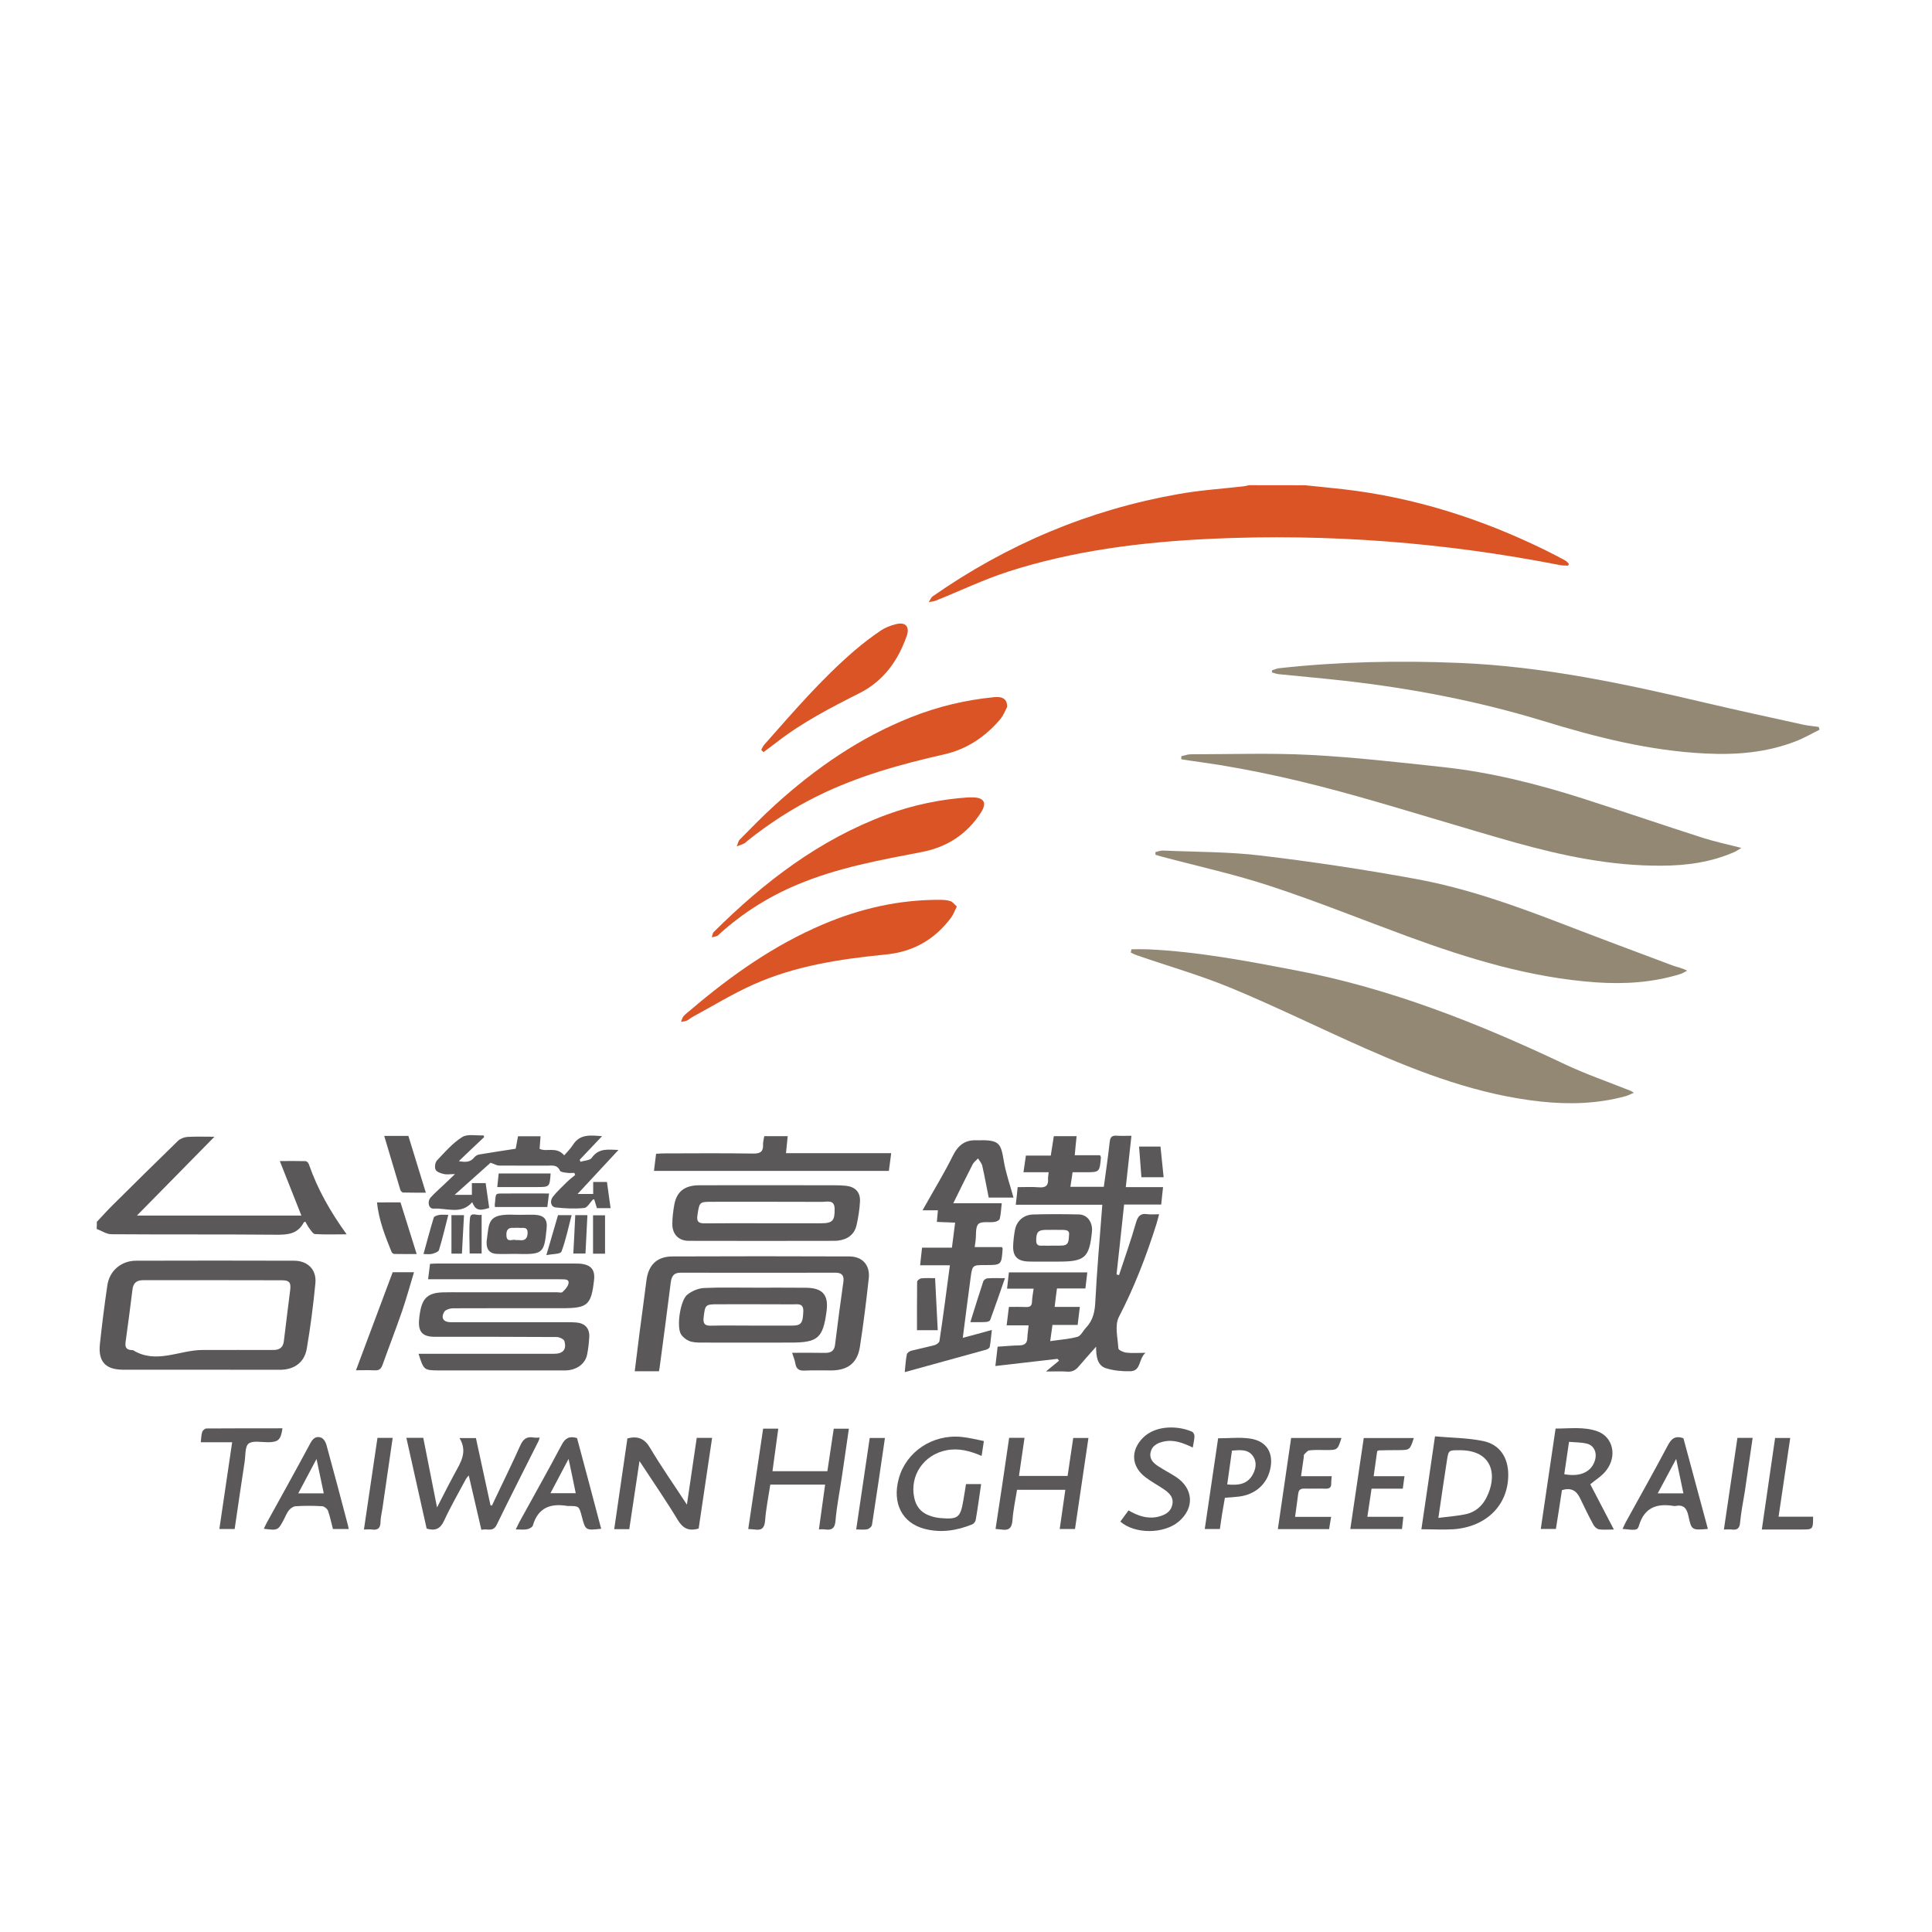 <svg xmlns="http://www.w3.org/2000/svg" xmlns:xlink="http://www.w3.org/1999/xlink" version="1.1" id="圖層_1" x="0px" y="0px" viewBox="0 0 24 24" enable-background="new 0 0 24 24" xml:space="preserve"><g><path fill-rule="evenodd" clip-rule="evenodd" fill="#DB5426" d="M16.213,6.028c0.157,0.017,0.313,0.031,0.471,0.049   c0.883,0.101,1.718,0.367,2.514,0.758c0.083,0.041,0.164,0.083,0.245,0.127c0.018,0.009,0.031,0.028,0.046,0.042   c-0.003,0.007-0.006,0.015-0.008,0.022c-0.035-0.001-0.067,0.001-0.101-0.006c-1.431-0.281-2.877-0.394-4.334-0.327   c-0.857,0.04-1.709,0.145-2.529,0.41c-0.304,0.099-0.594,0.239-0.892,0.358c-0.027,0.011-0.058,0.013-0.087,0.018   c0.016-0.024,0.027-0.055,0.048-0.071c0.926-0.646,1.943-1.076,3.056-1.271c0.267-0.048,0.537-0.065,0.807-0.096   c0.022-0.003,0.045-0.009,0.068-0.014C15.748,6.028,15.981,6.028,16.213,6.028z"/><path fill-rule="evenodd" clip-rule="evenodd" fill="#5A5858" d="M1.203,15.178c0.065-0.068,0.128-0.14,0.195-0.206   c0.271-0.269,0.542-0.536,0.815-0.802c0.028-0.026,0.076-0.044,0.116-0.047c0.108-0.006,0.218-0.002,0.335-0.002   c-0.324,0.33-0.64,0.65-0.963,0.979c0.686,0,1.36,0,2.043,0c-0.087-0.222-0.174-0.439-0.268-0.677c0.118,0,0.219-0.002,0.321,0.001   c0.014,0.001,0.035,0.022,0.04,0.039c0.107,0.309,0.267,0.59,0.469,0.87c-0.142,0-0.268,0.005-0.393-0.003   c-0.025-0.002-0.05-0.045-0.071-0.072c-0.019-0.025-0.033-0.055-0.049-0.082c-0.01,0.004-0.018,0.006-0.02,0.01   c-0.076,0.147-0.206,0.154-0.353,0.152c-0.679-0.006-1.357-0.001-2.036-0.006c-0.061,0-0.122-0.043-0.183-0.066   C1.203,15.237,1.203,15.208,1.203,15.178z"/><path fill-rule="evenodd" clip-rule="evenodd" fill="#938874" d="M14.675,9.394c0.038-0.008,0.077-0.024,0.115-0.024   c0.497,0,0.995-0.018,1.489,0.008c0.551,0.029,1.098,0.092,1.646,0.151c0.592,0.064,1.17,0.209,1.737,0.39   c0.498,0.16,0.993,0.329,1.491,0.489c0.151,0.048,0.308,0.081,0.479,0.125c-0.032,0.02-0.055,0.036-0.078,0.047   c-0.291,0.13-0.599,0.173-0.914,0.174c-0.624,0.004-1.229-0.123-1.826-0.29c-0.644-0.182-1.282-0.382-1.925-0.564   c-0.653-0.185-1.313-0.34-1.985-0.434c-0.077-0.01-0.153-0.022-0.23-0.034C14.674,9.421,14.674,9.407,14.675,9.394z"/><path fill-rule="evenodd" clip-rule="evenodd" fill="#938874" d="M14.354,10.584c0.032-0.006,0.064-0.02,0.096-0.018   c0.403,0.018,0.811,0.014,1.212,0.062c0.643,0.077,1.285,0.173,1.922,0.29c0.639,0.116,1.25,0.337,1.855,0.57   c0.446,0.172,0.895,0.339,1.342,0.507c0.056,0.02,0.114,0.029,0.177,0.063c-0.027,0.014-0.055,0.033-0.085,0.042   c-0.342,0.106-0.694,0.128-1.051,0.103c-0.81-0.058-1.575-0.292-2.331-0.569c-0.569-0.209-1.132-0.437-1.707-0.626   c-0.442-0.146-0.899-0.246-1.35-0.366c-0.028-0.007-0.055-0.017-0.081-0.024C14.354,10.606,14.354,10.595,14.354,10.584z"/><path fill-rule="evenodd" clip-rule="evenodd" fill="#938874" d="M14.055,11.792c0.069,0,0.14-0.002,0.209,0.001   c0.623,0.029,1.233,0.146,1.844,0.263c1.169,0.224,2.263,0.658,3.332,1.165c0.263,0.124,0.539,0.219,0.81,0.327   c0.01,0.004,0.02,0.011,0.047,0.026c-0.043,0.019-0.071,0.034-0.103,0.043c-0.346,0.095-0.699,0.105-1.054,0.067   c-0.769-0.083-1.483-0.353-2.183-0.662c-0.559-0.247-1.105-0.517-1.667-0.75c-0.382-0.158-0.78-0.271-1.17-0.406   c-0.024-0.008-0.049-0.021-0.073-0.033C14.05,11.819,14.052,11.806,14.055,11.792z"/><path fill-rule="evenodd" clip-rule="evenodd" fill="#938874" d="M22.603,9.065c-0.098,0.048-0.191,0.103-0.292,0.142   c-0.365,0.143-0.745,0.173-1.132,0.153c-0.688-0.034-1.351-0.202-2.006-0.403c-0.808-0.247-1.633-0.405-2.47-0.5   c-0.272-0.031-0.545-0.054-0.817-0.082c-0.029-0.003-0.057-0.014-0.086-0.022c0-0.008,0.001-0.018,0.002-0.026   c0.027-0.009,0.057-0.022,0.086-0.026c0.744-0.082,1.49-0.097,2.238-0.066c1.043,0.042,2.058,0.259,3.067,0.497   c0.403,0.095,0.808,0.182,1.211,0.271c0.063,0.013,0.126,0.018,0.189,0.027C22.596,9.042,22.6,9.054,22.603,9.065z"/><path fill-rule="evenodd" clip-rule="evenodd" fill="#5A5858" d="M13.901,15.84c0.071-0.217,0.148-0.431,0.21-0.649   c0.024-0.083,0.055-0.122,0.143-0.108c0.043,0.006,0.089,0.001,0.145,0.001c-0.014,0.047-0.021,0.084-0.033,0.12   c-0.125,0.397-0.274,0.784-0.467,1.156c-0.054,0.104-0.014,0.259-0.006,0.391c0.001,0.02,0.063,0.048,0.099,0.052   c0.07,0.009,0.141,0.002,0.237,0.002c-0.088,0.08-0.053,0.227-0.189,0.229c-0.099,0.002-0.203-0.007-0.297-0.036   c-0.111-0.033-0.127-0.144-0.127-0.269c-0.084,0.096-0.153,0.171-0.217,0.247c-0.038,0.045-0.078,0.066-0.139,0.063   c-0.08-0.006-0.16-0.002-0.267-0.002c0.065-0.053,0.114-0.094,0.163-0.134c-0.007-0.008-0.013-0.016-0.019-0.023   c-0.252,0.029-0.504,0.058-0.772,0.089c0.01-0.083,0.019-0.158,0.028-0.24c0.093-0.006,0.181-0.015,0.27-0.016   c0.066-0.002,0.098-0.027,0.099-0.094c0.002-0.047,0.01-0.095,0.016-0.155c-0.088,0-0.175,0-0.273,0   c0.01-0.083,0.019-0.151,0.028-0.229c0.075,0,0.143-0.002,0.211,0.001c0.053,0.003,0.075-0.015,0.076-0.069   c0.002-0.049,0.012-0.099,0.02-0.159c-0.111,0-0.215,0-0.33,0c0.009-0.074,0.016-0.137,0.023-0.202c0.326,0,0.647,0,0.974,0   c-0.008,0.067-0.016,0.129-0.024,0.2c-0.119,0-0.233,0-0.353,0c-0.011,0.081-0.02,0.15-0.029,0.229c0.106,0,0.203,0,0.313,0   c-0.009,0.079-0.018,0.148-0.027,0.224c-0.105,0-0.206,0-0.313,0c-0.009,0.065-0.017,0.123-0.028,0.201   c0.121-0.018,0.234-0.025,0.34-0.054c0.043-0.013,0.069-0.077,0.106-0.114c0.089-0.094,0.11-0.205,0.115-0.333   c0.019-0.371,0.052-0.742,0.08-1.113c0.001-0.023,0.003-0.047,0.006-0.08c-0.357,0-0.711,0-1.075,0   c0.009-0.076,0.017-0.143,0.024-0.219c0.09,0,0.176-0.005,0.262,0.002c0.084,0.008,0.122-0.021,0.115-0.106   c-0.001-0.022,0.005-0.046,0.008-0.081c-0.104,0-0.205,0-0.313,0c0.011-0.075,0.021-0.139,0.03-0.207c0.104,0,0.203,0,0.309,0   c0.013-0.082,0.025-0.16,0.038-0.241c0.095,0,0.186,0,0.283,0c-0.008,0.079-0.016,0.151-0.023,0.237c0.11,0,0.216,0,0.315,0   c0.006,0.018,0.01,0.023,0.01,0.027c-0.016,0.184-0.016,0.184-0.199,0.184c-0.048,0-0.095,0-0.153,0   c-0.009,0.06-0.018,0.116-0.027,0.181c0.142,0,0.274,0,0.415,0c0.025-0.187,0.053-0.372,0.073-0.557   c0.007-0.062,0.028-0.082,0.088-0.078c0.057,0.004,0.113,0.001,0.182,0.001c-0.023,0.215-0.047,0.423-0.07,0.638   c0.155,0,0.304,0,0.463,0c-0.008,0.074-0.016,0.14-0.023,0.216c-0.153,0-0.303,0-0.461,0c-0.031,0.297-0.063,0.583-0.094,0.869   C13.878,15.834,13.89,15.836,13.901,15.84z"/><path fill-rule="evenodd" clip-rule="evenodd" fill="#5A5858" d="M2.495,17.015c-0.321,0-0.643,0-0.964,0   c-0.219,0-0.313-0.1-0.29-0.317c0.026-0.245,0.057-0.49,0.093-0.734c0.027-0.179,0.172-0.302,0.355-0.303   c0.655-0.002,1.31-0.002,1.965,0c0.168,0.001,0.28,0.11,0.264,0.279c-0.026,0.271-0.061,0.543-0.107,0.813   c-0.029,0.172-0.157,0.263-0.333,0.263C3.15,17.016,2.822,17.015,2.495,17.015z M2.516,16.77c0.292,0,0.583-0.001,0.875,0   c0.078,0.001,0.125-0.028,0.135-0.108c0.025-0.213,0.053-0.426,0.079-0.638c0.011-0.093-0.01-0.12-0.105-0.12   c-0.574-0.002-1.148-0.001-1.723-0.001c-0.078,0-0.122,0.034-0.131,0.114c-0.027,0.218-0.056,0.437-0.086,0.654   c-0.01,0.073,0.015,0.101,0.092,0.101C1.939,16.950,2.228,16.77,2.516,16.77z"/><path fill-rule="evenodd" clip-rule="evenodd" fill="#5A5858" d="M5.199,16.817c0.042,0,0.073,0,0.106,0c0.527,0,1.054,0,1.581,0   c0.108,0,0.155-0.054,0.125-0.158c-0.007-0.024-0.061-0.049-0.093-0.05c-0.482-0.003-0.964-0.003-1.447-0.003   c-0.027,0-0.054,0.001-0.081,0c-0.14-0.003-0.193-0.061-0.185-0.2c0.002-0.035,0.007-0.071,0.013-0.105   c0.03-0.18,0.104-0.243,0.29-0.247c0.071-0.002,0.143-0.001,0.215-0.001c0.398,0,0.797,0,1.196,0c0.024,0,0.057,0.01,0.069-0.003   c0.031-0.029,0.065-0.066,0.074-0.104c0.012-0.056-0.04-0.053-0.079-0.054c-0.021-0.001-0.042-0.001-0.063-0.001c-0.5,0-1,0-1.5,0   c-0.032,0-0.064,0-0.102,0c0.009-0.069,0.016-0.127,0.024-0.191c0.034-0.002,0.063-0.004,0.092-0.004c0.566,0,1.131,0,1.697,0   c0.042,0,0.084,0,0.124,0.009c0.09,0.02,0.13,0.074,0.127,0.166c0,0.009-0.001,0.019-0.002,0.027   c-0.036,0.315-0.078,0.353-0.399,0.353c-0.453,0-0.905-0.001-1.358,0.001c-0.035,0.001-0.088,0.018-0.104,0.043   c-0.046,0.078-0.01,0.13,0.081,0.13c0.482,0,0.965,0,1.447,0c0.036,0,0.072,0,0.107,0.003c0.111,0.008,0.171,0.07,0.166,0.179   c-0.004,0.074-0.012,0.148-0.027,0.221c-0.023,0.117-0.136,0.196-0.275,0.196c-0.467,0-0.935,0-1.402,0c-0.054,0-0.107,0-0.161,0   C5.265,17.022,5.265,17.022,5.199,16.817z"/><path fill-rule="evenodd" clip-rule="evenodd" fill="#5A5858" d="M11.8,15.718c-0.066,0-0.125,0-0.185,0c-0.059,0-0.118,0-0.185,0   c0.009-0.076,0.016-0.143,0.024-0.219c0.125,0,0.245,0,0.371,0c0.013-0.105,0.026-0.201,0.04-0.311   c-0.078-0.003-0.149-0.006-0.227-0.009c0.005-0.05,0.009-0.093,0.013-0.144c-0.063,0-0.121,0-0.191,0   c0.014-0.024,0.022-0.038,0.03-0.053c0.116-0.207,0.24-0.41,0.345-0.622c0.065-0.132,0.151-0.201,0.296-0.195   c0.003,0,0.006,0,0.009,0c0.278-0.008,0.292,0.035,0.33,0.26c0.025,0.151,0.078,0.297,0.12,0.452c-0.098,0-0.195,0-0.308,0   c-0.026-0.129-0.05-0.263-0.08-0.395c-0.007-0.032-0.035-0.062-0.053-0.092c-0.021,0.024-0.051,0.045-0.066,0.073   c-0.081,0.158-0.159,0.317-0.241,0.484c0.197,0,0.394,0,0.602,0c-0.008,0.073-0.011,0.135-0.025,0.194   c-0.004,0.018-0.041,0.035-0.064,0.038c-0.069,0.011-0.164-0.011-0.201,0.026c-0.04,0.041-0.025,0.135-0.035,0.205   c-0.003,0.023-0.006,0.047-0.011,0.082c0.117,0,0.231,0,0.339,0c0.006,0.015,0.008,0.017,0.008,0.019   c-0.014,0.204-0.014,0.204-0.216,0.204c-0.156,0-0.16-0.001-0.181,0.152c-0.034,0.244-0.063,0.489-0.098,0.752   c0.124-0.032,0.234-0.063,0.361-0.098c-0.009,0.073-0.014,0.142-0.026,0.21c-0.002,0.014-0.027,0.03-0.044,0.035   c-0.332,0.092-0.664,0.184-1.012,0.279c0.009-0.087,0.012-0.154,0.026-0.22c0.004-0.019,0.032-0.039,0.052-0.045   c0.099-0.025,0.197-0.045,0.295-0.071c0.023-0.007,0.056-0.031,0.058-0.05C11.717,16.352,11.757,16.039,11.8,15.718z"/><path fill-rule="evenodd" clip-rule="evenodd" fill="#5A5858" d="M9.84,16.805c0.143,0,0.277-0.002,0.41,0.001   c0.077,0.001,0.116-0.028,0.124-0.106c0.032-0.26,0.066-0.52,0.103-0.778c0.01-0.077-0.019-0.112-0.097-0.112   c-0.643,0.001-1.286,0.001-1.929,0c-0.085,0-0.109,0.049-0.119,0.124c-0.044,0.354-0.092,0.708-0.139,1.062   c-0.002,0.012-0.004,0.023-0.007,0.038c-0.099,0-0.195,0-0.301,0c0.02-0.163,0.04-0.322,0.06-0.48   c0.028-0.215,0.058-0.43,0.085-0.646c0.024-0.192,0.128-0.299,0.323-0.3c0.732-0.003,1.464-0.003,2.197,0   c0.164,0,0.261,0.109,0.242,0.274c-0.031,0.283-0.066,0.566-0.11,0.849c-0.031,0.2-0.149,0.291-0.353,0.293   c-0.111,0.001-0.221-0.004-0.331,0.002c-0.067,0.003-0.105-0.015-0.117-0.085C9.874,16.896,9.855,16.854,9.84,16.805z"/><path fill-rule="evenodd" clip-rule="evenodd" fill="#DB5426" d="M11.886,11.261c-0.028,0.055-0.044,0.102-0.071,0.138   c-0.203,0.271-0.466,0.424-0.81,0.458c-0.563,0.056-1.124,0.139-1.646,0.373c-0.262,0.117-0.509,0.269-0.762,0.406   c-0.023,0.013-0.043,0.033-0.067,0.043c-0.021,0.01-0.046,0.01-0.07,0.014c0.01-0.023,0.016-0.052,0.032-0.07   c0.025-0.029,0.058-0.052,0.087-0.077c0.5-0.426,1.033-0.803,1.642-1.062c0.465-0.198,0.949-0.309,1.457-0.306   c0.044,0,0.09,0.003,0.131,0.017C11.836,11.205,11.857,11.235,11.886,11.261z"/><path fill-rule="evenodd" clip-rule="evenodd" fill="#DB5426" d="M12.511,8.783c-0.021,0.037-0.044,0.104-0.088,0.154   c-0.184,0.216-0.411,0.369-0.69,0.433c-0.544,0.123-1.078,0.271-1.579,0.519c-0.308,0.152-0.595,0.338-0.863,0.551   c-0.016,0.013-0.03,0.03-0.049,0.039c-0.029,0.014-0.06,0.023-0.09,0.035c0.013-0.029,0.018-0.066,0.039-0.086   c0.147-0.149,0.292-0.298,0.447-0.438c0.5-0.452,1.048-0.83,1.678-1.08c0.334-0.133,0.679-0.215,1.037-0.25   C12.456,8.65,12.514,8.686,12.511,8.783z"/><path fill-rule="evenodd" clip-rule="evenodd" fill="#DB5426" d="M12.033,9.905c0.017,0,0.03,0,0.041,0   c0.147,0,0.192,0.064,0.112,0.188c-0.172,0.269-0.422,0.431-0.735,0.491c-0.525,0.101-1.051,0.196-1.548,0.406   c-0.354,0.148-0.674,0.35-0.96,0.607c-0.011,0.009-0.021,0.023-0.034,0.029c-0.021,0.009-0.045,0.012-0.067,0.018   c0.008-0.023,0.01-0.052,0.025-0.067c0.624-0.62,1.311-1.147,2.145-1.456C11.344,9.999,11.686,9.928,12.033,9.905z"/><path fill-rule="evenodd" clip-rule="evenodd" fill="#5A5858" d="M9.563,14.723c0.268,0,0.537,0,0.804,0.001   c0.047,0,0.095,0.001,0.142,0.006c0.117,0.014,0.18,0.08,0.174,0.196c-0.005,0.098-0.021,0.196-0.042,0.291   c-0.026,0.118-0.111,0.179-0.228,0.194c-0.014,0.002-0.03,0.003-0.044,0.003c-0.604,0.001-1.208,0.002-1.813,0   c-0.127,0-0.205-0.083-0.204-0.21c0-0.077,0.01-0.154,0.023-0.231c0.028-0.167,0.125-0.247,0.305-0.249   C8.973,14.722,9.268,14.724,9.563,14.723z M9.492,15.196c0.236,0,0.471,0,0.706,0c0.144,0,0.173-0.031,0.17-0.181   c-0.002-0.118-0.095-0.084-0.159-0.085c-0.453-0.002-0.905-0.001-1.358-0.001c-0.163,0-0.162,0.001-0.187,0.166   c-0.012,0.075,0.009,0.103,0.087,0.102C8.998,15.194,9.245,15.196,9.492,15.196z"/><path fill-rule="evenodd" clip-rule="evenodd" fill="#5A5858" d="M6.094,14.444c-0.137,0.122-0.285,0.254-0.447,0.399   c0.082,0,0.145,0,0.215,0c0-0.047,0-0.094,0-0.146c0.06,0,0.115,0,0.171,0c0.015,0.104,0.029,0.205,0.044,0.308   c-0.126,0.042-0.173,0.026-0.211-0.071c-0.137,0.159-0.317,0.07-0.479,0.08c-0.061,0.005-0.084-0.084-0.037-0.139   c0.057-0.063,0.124-0.119,0.186-0.179c0.032-0.03,0.064-0.061,0.116-0.111c-0.062,0-0.102,0.008-0.139-0.001   c-0.038-0.009-0.088-0.025-0.102-0.054c-0.014-0.029-0.006-0.09,0.017-0.114c0.098-0.104,0.194-0.215,0.312-0.29   c0.066-0.043,0.176-0.017,0.266-0.022c0.003,0.007,0.006,0.015,0.009,0.021c-0.102,0.096-0.204,0.192-0.315,0.299   c0.081,0.015,0.142,0.016,0.192-0.047c0.014-0.016,0.037-0.031,0.058-0.035c0.147-0.025,0.295-0.047,0.456-0.072   c0.008-0.042,0.019-0.096,0.029-0.155c0.093,0,0.184,0,0.28,0c-0.004,0.054-0.008,0.106-0.012,0.156   c0.088,0.044,0.206-0.034,0.306,0.081c0.029-0.034,0.077-0.08,0.111-0.134c0.085-0.131,0.21-0.116,0.359-0.104   c-0.1,0.106-0.188,0.199-0.277,0.292c0.002,0.01,0.006,0.019,0.009,0.026c0.048-0.016,0.117-0.016,0.14-0.049   c0.09-0.128,0.213-0.1,0.332-0.098c-0.171,0.185-0.341,0.368-0.508,0.547c0.055,0,0.124,0,0.194,0c0-0.051,0-0.098,0-0.149   c0.057,0,0.112,0,0.171,0c0.014,0.106,0.03,0.213,0.045,0.325c-0.059,0-0.111,0-0.17,0c-0.011-0.035-0.021-0.072-0.033-0.108   c-0.004,0-0.012-0.002-0.015,0c-0.037,0.037-0.07,0.103-0.11,0.106c-0.117,0.012-0.238,0.006-0.355-0.007   c-0.061-0.008-0.076-0.081-0.031-0.136c0.052-0.065,0.114-0.122,0.173-0.181c0.032-0.031,0.067-0.058,0.101-0.086   c-0.003-0.009-0.006-0.018-0.01-0.026c-0.03,0-0.061,0.004-0.091-0.001c-0.031-0.004-0.079-0.008-0.088-0.027   c-0.035-0.077-0.098-0.062-0.158-0.062c-0.2-0.001-0.398,0.001-0.598-0.001C6.17,14.479,6.142,14.46,6.094,14.444z"/><path fill-rule="evenodd" clip-rule="evenodd" fill="#5A5858" d="M9.387,15.996c0.208,0,0.417-0.001,0.625,0.001   c0.209,0.002,0.284,0.09,0.255,0.297c-0.044,0.328-0.108,0.384-0.442,0.384c-0.372,0-0.744,0.001-1.116,0   c-0.049,0-0.104-0.002-0.148-0.02c-0.041-0.017-0.083-0.051-0.104-0.088c-0.054-0.097-0.005-0.422,0.082-0.488   C8.594,16.038,8.673,16.004,8.745,16C8.958,15.99,9.172,15.997,9.387,15.996z M9.333,16.467c0.17,0,0.339,0.001,0.509,0   c0.111,0,0.132-0.032,0.137-0.178c0.003-0.104-0.071-0.086-0.129-0.086c-0.313-0.002-0.625-0.001-0.938-0.001   c-0.149,0-0.153,0.008-0.171,0.161c-0.009,0.077,0.01,0.108,0.093,0.105C9,16.464,9.167,16.467,9.333,16.467z"/><path fill-rule="evenodd" clip-rule="evenodd" fill="#5A5858" d="M8.124,14.545c0.009-0.072,0.017-0.139,0.026-0.212   c0.038-0.003,0.069-0.005,0.101-0.005c0.369-0.001,0.738-0.004,1.107,0.002c0.091,0.001,0.125-0.026,0.121-0.113   c-0.001-0.032,0.009-0.065,0.015-0.103c0.096,0,0.189,0,0.291,0c-0.007,0.068-0.014,0.133-0.021,0.211c0.434,0,0.866,0,1.307,0   c-0.01,0.081-0.02,0.148-0.029,0.22C10.068,14.545,9.099,14.545,8.124,14.545z"/><path fill-rule="evenodd" clip-rule="evenodd" fill="#5A5858" d="M5.3,18.989c-0.083-0.372-0.167-0.748-0.252-1.128   c0.073,0,0.137,0,0.21,0c0.056,0.281,0.111,0.563,0.171,0.865c0.052-0.101,0.094-0.184,0.137-0.267   c0.026-0.05,0.052-0.1,0.079-0.149c0.075-0.139,0.169-0.272,0.063-0.446c0.078,0,0.139,0,0.204,0   c0.061,0.279,0.121,0.557,0.181,0.835c0.006,0.001,0.012,0.003,0.018,0.004c0.014-0.03,0.028-0.06,0.042-0.089   c0.103-0.218,0.21-0.434,0.308-0.653c0.035-0.079,0.077-0.12,0.166-0.104c0.022,0.005,0.047,0.001,0.077,0.001   c-0.006,0.021-0.009,0.035-0.016,0.047c-0.173,0.345-0.349,0.689-0.518,1.037c-0.048,0.097-0.122,0.04-0.19,0.063   c-0.053-0.229-0.104-0.448-0.157-0.677c-0.014,0.018-0.026,0.029-0.034,0.043c-0.092,0.173-0.191,0.343-0.273,0.521   C5.469,18.993,5.407,19.02,5.3,18.989z"/><path fill-rule="evenodd" clip-rule="evenodd" fill="#DB5426" d="M9.456,9.315c0.012-0.021,0.021-0.044,0.036-0.062   c0.361-0.408,0.715-0.822,1.13-1.177c0.102-0.087,0.208-0.168,0.319-0.243c0.056-0.037,0.122-0.063,0.188-0.079   c0.119-0.031,0.175,0.03,0.135,0.146c-0.109,0.307-0.286,0.558-0.586,0.71C10.321,8.79,9.967,8.973,9.65,9.219   C9.596,9.261,9.54,9.302,9.484,9.343C9.475,9.333,9.465,9.324,9.456,9.315z"/><path fill-rule="evenodd" clip-rule="evenodd" fill="#5A5858" d="M8.533,18.691c0.042-0.288,0.082-0.557,0.122-0.829   c0.063,0,0.121,0,0.191,0c-0.056,0.38-0.112,0.757-0.167,1.126c-0.124,0.036-0.195-0.002-0.258-0.104   c-0.148-0.245-0.312-0.482-0.477-0.734c-0.043,0.29-0.085,0.567-0.127,0.846c-0.063,0-0.119,0-0.187,0   c0.056-0.382,0.11-0.756,0.164-1.128c0.13-0.032,0.213,0.001,0.282,0.119C8.215,18.221,8.372,18.444,8.533,18.691z"/><path fill-rule="evenodd" clip-rule="evenodd" fill="#5A5858" d="M19.755,18.438c0.093,0.177,0.188,0.363,0.293,0.562   c-0.075,0-0.132,0.006-0.185-0.002c-0.025-0.004-0.055-0.031-0.068-0.055c-0.06-0.109-0.114-0.222-0.168-0.334   c-0.045-0.095-0.114-0.132-0.224-0.098c-0.024,0.157-0.048,0.317-0.075,0.482c-0.063,0-0.119,0-0.188,0   c0.062-0.415,0.121-0.825,0.184-1.247c0.175,0.001,0.351-0.026,0.519,0.034c0.195,0.07,0.25,0.309,0.108,0.489   C19.899,18.337,19.819,18.384,19.755,18.438z M19.432,18.313c0.198,0.037,0.339-0.028,0.382-0.175   c0.027-0.094-0.013-0.184-0.103-0.205c-0.069-0.017-0.145-0.015-0.22-0.022C19.47,18.057,19.45,18.185,19.432,18.313z"/><path fill-rule="evenodd" clip-rule="evenodd" fill="#5A5858" d="M9.48,17.747c0.065,0,0.121,0,0.188,0   c-0.024,0.178-0.048,0.35-0.072,0.529c0.229,0,0.451,0,0.682,0c0.026-0.173,0.052-0.349,0.079-0.528c0.063,0,0.12,0,0.188,0   c-0.03,0.206-0.058,0.405-0.088,0.604c-0.026,0.179-0.063,0.357-0.078,0.539c-0.008,0.098-0.048,0.12-0.133,0.108   c-0.02-0.003-0.041-0.001-0.073-0.001c0.026-0.189,0.051-0.37,0.077-0.556c-0.231,0-0.453,0-0.681,0   c-0.023,0.151-0.054,0.301-0.065,0.452C9.495,18.989,9.456,19.012,9.374,19c-0.023-0.003-0.046-0.003-0.079-0.006   C9.357,18.578,9.418,18.166,9.48,17.747z"/><path fill-rule="evenodd" clip-rule="evenodd" fill="#5A5858" d="M17.657,18.997c0.057-0.382,0.111-0.756,0.169-1.154   c0.2,0.018,0.403,0.018,0.598,0.058c0.209,0.043,0.313,0.208,0.312,0.422c-0.001,0.373-0.27,0.644-0.68,0.674   C17.926,19.005,17.796,18.997,17.657,18.997z M17.868,18.856c0.127-0.017,0.241-0.023,0.352-0.049   c0.108-0.026,0.191-0.098,0.242-0.197c0.143-0.272,0.089-0.596-0.33-0.595c-0.136,0.001-0.138-0.003-0.158,0.129   C17.938,18.374,17.905,18.603,17.868,18.856z"/><path fill-rule="evenodd" clip-rule="evenodd" fill="#5A5858" d="M12.536,17.861c0.066,0,0.125,0,0.191,0   c-0.023,0.159-0.046,0.313-0.069,0.474c0.202,0,0.4,0,0.604,0c0.023-0.157,0.047-0.313,0.07-0.472c0.063,0,0.12,0,0.189,0   c-0.056,0.379-0.111,0.754-0.167,1.131c-0.065,0-0.123,0-0.19,0c0.023-0.164,0.047-0.322,0.07-0.487c-0.2,0-0.396,0-0.6,0   c-0.02,0.125-0.048,0.252-0.057,0.381c-0.008,0.102-0.052,0.127-0.141,0.112c-0.021-0.003-0.041-0.004-0.069-0.007   C12.426,18.616,12.48,18.243,12.536,17.861z"/><path fill-rule="evenodd" clip-rule="evenodd" fill="#5A5858" d="M12,18.436c0.065,0,0.123,0,0.188,0   c-0.022,0.152-0.042,0.299-0.067,0.444c-0.003,0.021-0.023,0.048-0.043,0.056c-0.192,0.078-0.389,0.109-0.593,0.056   c-0.279-0.073-0.404-0.319-0.32-0.625c0.092-0.334,0.42-0.553,0.78-0.517c0.091,0.009,0.18,0.032,0.277,0.051   c-0.01,0.068-0.019,0.123-0.028,0.185c-0.146-0.063-0.286-0.1-0.438-0.07c-0.279,0.054-0.458,0.313-0.399,0.589   c0.021,0.103,0.079,0.18,0.178,0.218c0.046,0.019,0.097,0.031,0.146,0.035c0.22,0.019,0.25-0.005,0.286-0.22   C11.979,18.572,11.988,18.508,12,18.436z"/><path fill-rule="evenodd" clip-rule="evenodd" fill="#5A5858" d="M14.817,17.982c-0.123-0.059-0.238-0.104-0.368-0.073   c-0.078,0.019-0.142,0.054-0.157,0.138c-0.015,0.08,0.038,0.129,0.096,0.167c0.072,0.048,0.15,0.086,0.222,0.134   c0.217,0.144,0.23,0.386,0.033,0.553c-0.184,0.156-0.544,0.159-0.726,0.001c0.033-0.045,0.066-0.089,0.102-0.139   c0.112,0.065,0.225,0.106,0.352,0.082c0.09-0.019,0.169-0.055,0.191-0.15c0.023-0.098-0.042-0.154-0.115-0.202   c-0.072-0.048-0.148-0.089-0.216-0.141c-0.179-0.134-0.189-0.334-0.033-0.491c0.166-0.167,0.456-0.147,0.611-0.075   c0.016,0.007,0.029,0.036,0.029,0.054C14.837,17.884,14.826,17.928,14.817,17.982z"/><path fill-rule="evenodd" clip-rule="evenodd" fill="#5A5858" d="M3.277,18.991c0.014-0.028,0.025-0.054,0.039-0.079   c0.181-0.328,0.363-0.655,0.54-0.985c0.033-0.062,0.074-0.09,0.133-0.068c0.029,0.01,0.057,0.054,0.065,0.086   c0.091,0.329,0.178,0.661,0.265,0.99c0.005,0.018,0.008,0.034,0.013,0.059c-0.066,0-0.126,0-0.196,0   c-0.02-0.074-0.035-0.152-0.062-0.228c-0.009-0.023-0.046-0.054-0.071-0.055c-0.11-0.007-0.221-0.007-0.331,0   C3.644,18.712,3.61,18.736,3.59,18.76c-0.026,0.031-0.041,0.072-0.06,0.108C3.454,19.013,3.454,19.013,3.277,18.991z M4.022,18.551   c-0.03-0.14-0.058-0.274-0.09-0.427c-0.08,0.15-0.151,0.285-0.227,0.427C3.816,18.551,3.916,18.551,4.022,18.551z"/><path fill-rule="evenodd" clip-rule="evenodd" fill="#5A5858" d="M7.468,18.991c-0.195,0.021-0.195,0.021-0.24-0.151   c-0.035-0.132-0.035-0.132-0.167-0.132c-0.003,0-0.006,0-0.009,0c-0.209-0.036-0.368,0.017-0.433,0.243   c-0.006,0.021-0.045,0.041-0.072,0.046c-0.04,0.008-0.083,0.002-0.14,0.002c0.018-0.036,0.03-0.064,0.044-0.09   c0.176-0.32,0.356-0.639,0.527-0.962c0.044-0.083,0.095-0.111,0.19-0.083C7.268,18.234,7.367,18.609,7.468,18.991z M7.063,18.123   c-0.081,0.153-0.152,0.287-0.225,0.426c0.112,0,0.211,0,0.314,0C7.124,18.41,7.096,18.277,7.063,18.123z"/><path fill-rule="evenodd" clip-rule="evenodd" fill="#5A5858" d="M21.216,18.993c-0.197,0.016-0.204,0.018-0.241-0.158   c-0.021-0.101-0.061-0.147-0.164-0.127c-0.005,0.001-0.012,0.001-0.017,0c-0.211-0.036-0.367,0.018-0.434,0.243   c-0.018,0.062-0.038,0.059-0.204,0.042c0.015-0.031,0.027-0.061,0.042-0.088c0.175-0.317,0.353-0.634,0.522-0.953   c0.043-0.08,0.089-0.121,0.192-0.086C21.012,18.233,21.112,18.611,21.216,18.993z M20.912,18.551   c-0.029-0.139-0.058-0.274-0.09-0.428c-0.08,0.151-0.152,0.286-0.229,0.428C20.707,18.551,20.806,18.551,20.912,18.551z"/><path fill-rule="evenodd" clip-rule="evenodd" fill="#5A5858" d="M13.032,15.672c-0.086,0-0.172,0.002-0.258-0.001   c-0.138-0.005-0.195-0.067-0.188-0.203c0.003-0.064,0.011-0.13,0.023-0.193c0.021-0.107,0.106-0.184,0.221-0.188   c0.19-0.006,0.38-0.005,0.57-0.001c0.092,0.001,0.156,0.072,0.165,0.166c0.002,0.019,0.001,0.036-0.001,0.054   c-0.032,0.315-0.089,0.366-0.408,0.366C13.115,15.672,13.074,15.672,13.032,15.672L13.032,15.672z M13.059,15.474   C13.059,15.474,13.059,15.474,13.059,15.474c0.049-0.001,0.096,0.002,0.145-0.002c0.081-0.007,0.07-0.076,0.076-0.129   c0.01-0.061-0.037-0.064-0.081-0.065c-0.071,0-0.143-0.001-0.214,0c-0.09,0.002-0.113,0.032-0.113,0.131   c0,0.086,0.063,0.061,0.108,0.065C13.006,15.476,13.032,15.474,13.059,15.474z"/><path fill-rule="evenodd" clip-rule="evenodd" fill="#5A5858" d="M15.132,17.867c0.14,0,0.27-0.015,0.394,0.003   c0.212,0.03,0.301,0.183,0.251,0.39c-0.044,0.182-0.188,0.307-0.386,0.331c-0.056,0.007-0.111,0.01-0.175,0.015   c-0.011,0.063-0.022,0.127-0.033,0.191c-0.01,0.063-0.02,0.128-0.029,0.197c-0.063,0-0.12,0-0.188,0   C15.021,18.616,15.076,18.242,15.132,17.867z M15.245,18.44c0.126,0.012,0.237,0.004,0.308-0.107   c0.047-0.076,0.066-0.164,0.013-0.243c-0.063-0.092-0.163-0.077-0.262-0.07C15.284,18.162,15.265,18.299,15.245,18.44z"/><path fill-rule="evenodd" clip-rule="evenodd" fill="#5A5858" d="M16.088,18.843c0.151,0,0.297,0,0.448,0   c-0.01,0.057-0.018,0.102-0.025,0.152c-0.211,0-0.419,0-0.637,0c0.056-0.379,0.11-0.754,0.165-1.132c0.212,0,0.418,0,0.625,0   c-0.048,0.15-0.048,0.15-0.192,0.15c-0.068,0-0.138-0.004-0.206,0.004c-0.023,0.002-0.045,0.03-0.064,0.05   c-0.008,0.006-0.004,0.022-0.006,0.034c-0.011,0.076-0.021,0.152-0.034,0.237c0.131,0,0.255,0,0.381,0   c-0.003,0.036-0.007,0.063-0.006,0.09c0.001,0.05-0.021,0.066-0.071,0.065c-0.087-0.003-0.173,0.001-0.259-0.001   c-0.053-0.002-0.075,0.016-0.081,0.069C16.115,18.652,16.101,18.742,16.088,18.843z"/><path fill-rule="evenodd" clip-rule="evenodd" fill="#5A5858" d="M16.986,18.842c0.151,0,0.294,0,0.447,0   c-0.006,0.057-0.011,0.104-0.017,0.152c-0.217,0-0.424,0-0.642,0c0.057-0.38,0.111-0.753,0.167-1.13c0.211,0,0.416,0,0.622,0   c-0.049,0.149-0.049,0.149-0.192,0.15c-0.081,0-0.16,0.001-0.241,0.003c-0.005,0-0.01,0.004-0.022,0.009   c-0.014,0.098-0.028,0.2-0.044,0.312c0.132,0,0.253,0,0.383,0c-0.007,0.055-0.013,0.1-0.021,0.155c-0.13,0-0.256,0-0.388,0   C17.021,18.61,17.005,18.719,16.986,18.842z"/><path fill-rule="evenodd" clip-rule="evenodd" fill="#5A5858" d="M2.915,18.994c-0.067,0-0.126,0-0.19,0   c0.053-0.36,0.105-0.715,0.159-1.078c-0.133,0-0.257,0-0.39,0c0.006-0.049,0.006-0.091,0.018-0.128   c0.006-0.019,0.034-0.043,0.052-0.043c0.314-0.002,0.63-0.002,0.945-0.002c-0.021,0.144-0.051,0.171-0.18,0.173   c-0.083,0-0.188-0.023-0.241,0.017c-0.046,0.036-0.037,0.147-0.049,0.226C2.997,18.436,2.956,18.711,2.915,18.994z"/><path fill-rule="evenodd" clip-rule="evenodd" fill="#5A5858" d="M4.422,17.022c0.153-0.407,0.302-0.808,0.456-1.218   c0.068,0,0.16,0,0.265,0c-0.05,0.165-0.094,0.325-0.147,0.48c-0.078,0.226-0.164,0.447-0.244,0.671   c-0.018,0.049-0.042,0.071-0.097,0.068C4.575,17.019,4.495,17.022,4.422,17.022z"/><path fill-rule="evenodd" clip-rule="evenodd" fill="#5A5858" d="M6.389,15.576c-0.074,0-0.149,0.004-0.223,0   c-0.083-0.005-0.122-0.054-0.121-0.136c0-0.006,0-0.013,0-0.018c0.034-0.238,0.003-0.347,0.348-0.332   c0.081,0.003,0.161-0.002,0.241,0c0.123,0.004,0.17,0.055,0.156,0.174C6.759,15.584,6.74,15.584,6.389,15.576z M6.407,15.405   c0.019,0,0.031-0.001,0.042,0c0.07,0.011,0.105-0.018,0.105-0.092c0-0.079-0.06-0.055-0.102-0.06c-0.024-0.003-0.048,0.001-0.071,0   c-0.074-0.007-0.094,0.034-0.09,0.098C6.297,15.445,6.373,15.387,6.407,15.405z"/><path fill-rule="evenodd" clip-rule="evenodd" fill="#5A5858" d="M22.239,17.863c-0.048,0.326-0.095,0.647-0.145,0.978   c0.146,0,0.287,0,0.429,0C22.522,18.999,22.522,19,22.381,19c-0.16,0-0.32,0-0.495,0c0.056-0.387,0.11-0.761,0.165-1.137   C22.117,17.863,22.176,17.863,22.239,17.863z"/><path fill-rule="evenodd" clip-rule="evenodd" fill="#5A5858" d="M4.773,14.111c0.123,0,0.217,0,0.3,0   c0.073,0.235,0.143,0.464,0.217,0.705c-0.092,0-0.188,0-0.284-0.002c-0.012-0.001-0.029-0.021-0.033-0.033   C4.907,14.563,4.842,14.345,4.773,14.111z"/><path fill-rule="evenodd" clip-rule="evenodd" fill="#5A5858" d="M4.521,19c0.057-0.387,0.112-0.761,0.168-1.138   c0.065,0,0.123,0,0.189,0c-0.043,0.296-0.085,0.585-0.127,0.875c-0.008,0.056-0.023,0.111-0.024,0.167   c0,0.078-0.032,0.107-0.108,0.096C4.59,18.996,4.56,19,4.521,19z"/><path fill-rule="evenodd" clip-rule="evenodd" fill="#5A5858" d="M10.804,17.863c0.069,0,0.127,0,0.189,0   c-0.053,0.363-0.105,0.722-0.161,1.08c-0.003,0.021-0.035,0.049-0.058,0.054c-0.04,0.009-0.083,0.002-0.138,0.002   C10.693,18.617,10.748,18.243,10.804,17.863z"/><path fill-rule="evenodd" clip-rule="evenodd" fill="#5A5858" d="M21.415,19c0.057-0.386,0.112-0.76,0.168-1.138   c0.065,0,0.124,0,0.189,0c-0.033,0.226-0.065,0.444-0.097,0.665c-0.021,0.129-0.047,0.257-0.059,0.387   c-0.006,0.077-0.04,0.095-0.106,0.086C21.481,18.997,21.452,19,21.415,19z"/><path fill-rule="evenodd" clip-rule="evenodd" fill="#5A5858" d="M4.975,14.936c0.066,0.211,0.132,0.419,0.201,0.642   c-0.092,0-0.185,0.001-0.278-0.001c-0.011,0-0.028-0.012-0.033-0.023c-0.08-0.197-0.159-0.396-0.182-0.617   C4.787,14.936,4.884,14.936,4.975,14.936z"/><path fill-rule="evenodd" clip-rule="evenodd" fill="#5A5858" d="M11.616,15.878c0.012,0.223,0.022,0.432,0.033,0.646   c-0.084,0-0.166,0-0.258,0c0-0.203,0-0.402,0.002-0.603c0.001-0.015,0.033-0.039,0.052-0.041   C11.5,15.874,11.557,15.878,11.616,15.878z"/><path fill-rule="evenodd" clip-rule="evenodd" fill="#5A5858" d="M12.054,16.424c0.057-0.181,0.107-0.345,0.161-0.507   c0.006-0.017,0.033-0.036,0.051-0.037c0.065-0.005,0.13-0.002,0.218-0.002c-0.064,0.183-0.122,0.353-0.184,0.521   c-0.005,0.012-0.033,0.022-0.05,0.023C12.189,16.426,12.13,16.424,12.054,16.424z"/><path fill-rule="evenodd" clip-rule="evenodd" fill="#5A5858" d="M6.82,14.826c-0.008,0.064-0.014,0.113-0.021,0.168   c-0.219,0-0.434,0-0.65,0c-0.001-0.01-0.004-0.019-0.003-0.027c0.02-0.157-0.014-0.14,0.153-0.141   C6.468,14.825,6.637,14.826,6.82,14.826z"/><path fill-rule="evenodd" clip-rule="evenodd" fill="#5A5858" d="M6.84,14.577c-0.012,0.169-0.012,0.169-0.175,0.169   c-0.16,0-0.319,0-0.488,0c0.006-0.06,0.011-0.111,0.018-0.169C6.409,14.577,6.622,14.577,6.84,14.577z"/><path fill-rule="evenodd" clip-rule="evenodd" fill="#5A5858" d="M14.455,14.624c-0.092,0-0.179,0-0.276,0   c-0.01-0.128-0.02-0.251-0.029-0.381c0.094,0,0.178,0,0.266,0C14.429,14.366,14.441,14.489,14.455,14.624z"/><path fill-rule="evenodd" clip-rule="evenodd" fill="#5A5858" d="M6.932,15.095c0.049,0,0.097,0,0.169,0   c-0.042,0.157-0.072,0.311-0.127,0.454c-0.012,0.031-0.112,0.027-0.187,0.043C6.839,15.413,6.884,15.258,6.932,15.095z"/><path fill-rule="evenodd" clip-rule="evenodd" fill="#5A5858" d="M5.569,15.091c-0.039,0.153-0.073,0.298-0.116,0.438   c-0.007,0.022-0.055,0.039-0.086,0.047c-0.033,0.008-0.069,0.002-0.106,0.002c0.043-0.158,0.083-0.307,0.127-0.452   c0.005-0.018,0.044-0.029,0.069-0.034C5.488,15.087,5.521,15.091,5.569,15.091z"/><path fill-rule="evenodd" clip-rule="evenodd" fill="#5A5858" d="M5.983,15.09c0,0.168,0,0.321,0,0.481c-0.047,0-0.093,0-0.149,0   c0-0.145-0.01-0.293,0.004-0.438C5.847,15.047,5.928,15.107,5.983,15.09z"/><path fill-rule="evenodd" clip-rule="evenodd" fill="#5A5858" d="M7.516,15.574c-0.052,0-0.095,0-0.149,0c0-0.158,0-0.314,0-0.477   c0.054,0,0.099,0,0.149,0C7.516,15.255,7.516,15.41,7.516,15.574z"/><path fill-rule="evenodd" clip-rule="evenodd" fill="#5A5858" d="M7.122,15.572c0.009-0.165,0.017-0.318,0.024-0.477   c0.056,0,0.102,0,0.151,0c-0.008,0.161-0.016,0.316-0.024,0.477C7.225,15.572,7.18,15.572,7.122,15.572z"/><path fill-rule="evenodd" clip-rule="evenodd" fill="#5A5858" d="M5.608,15.095c0.065,0,0.109,0,0.156,0   c-0.009,0.159-0.017,0.314-0.026,0.478c-0.045,0-0.09,0-0.13,0C5.608,15.412,5.608,15.256,5.608,15.095z"/></g></svg>